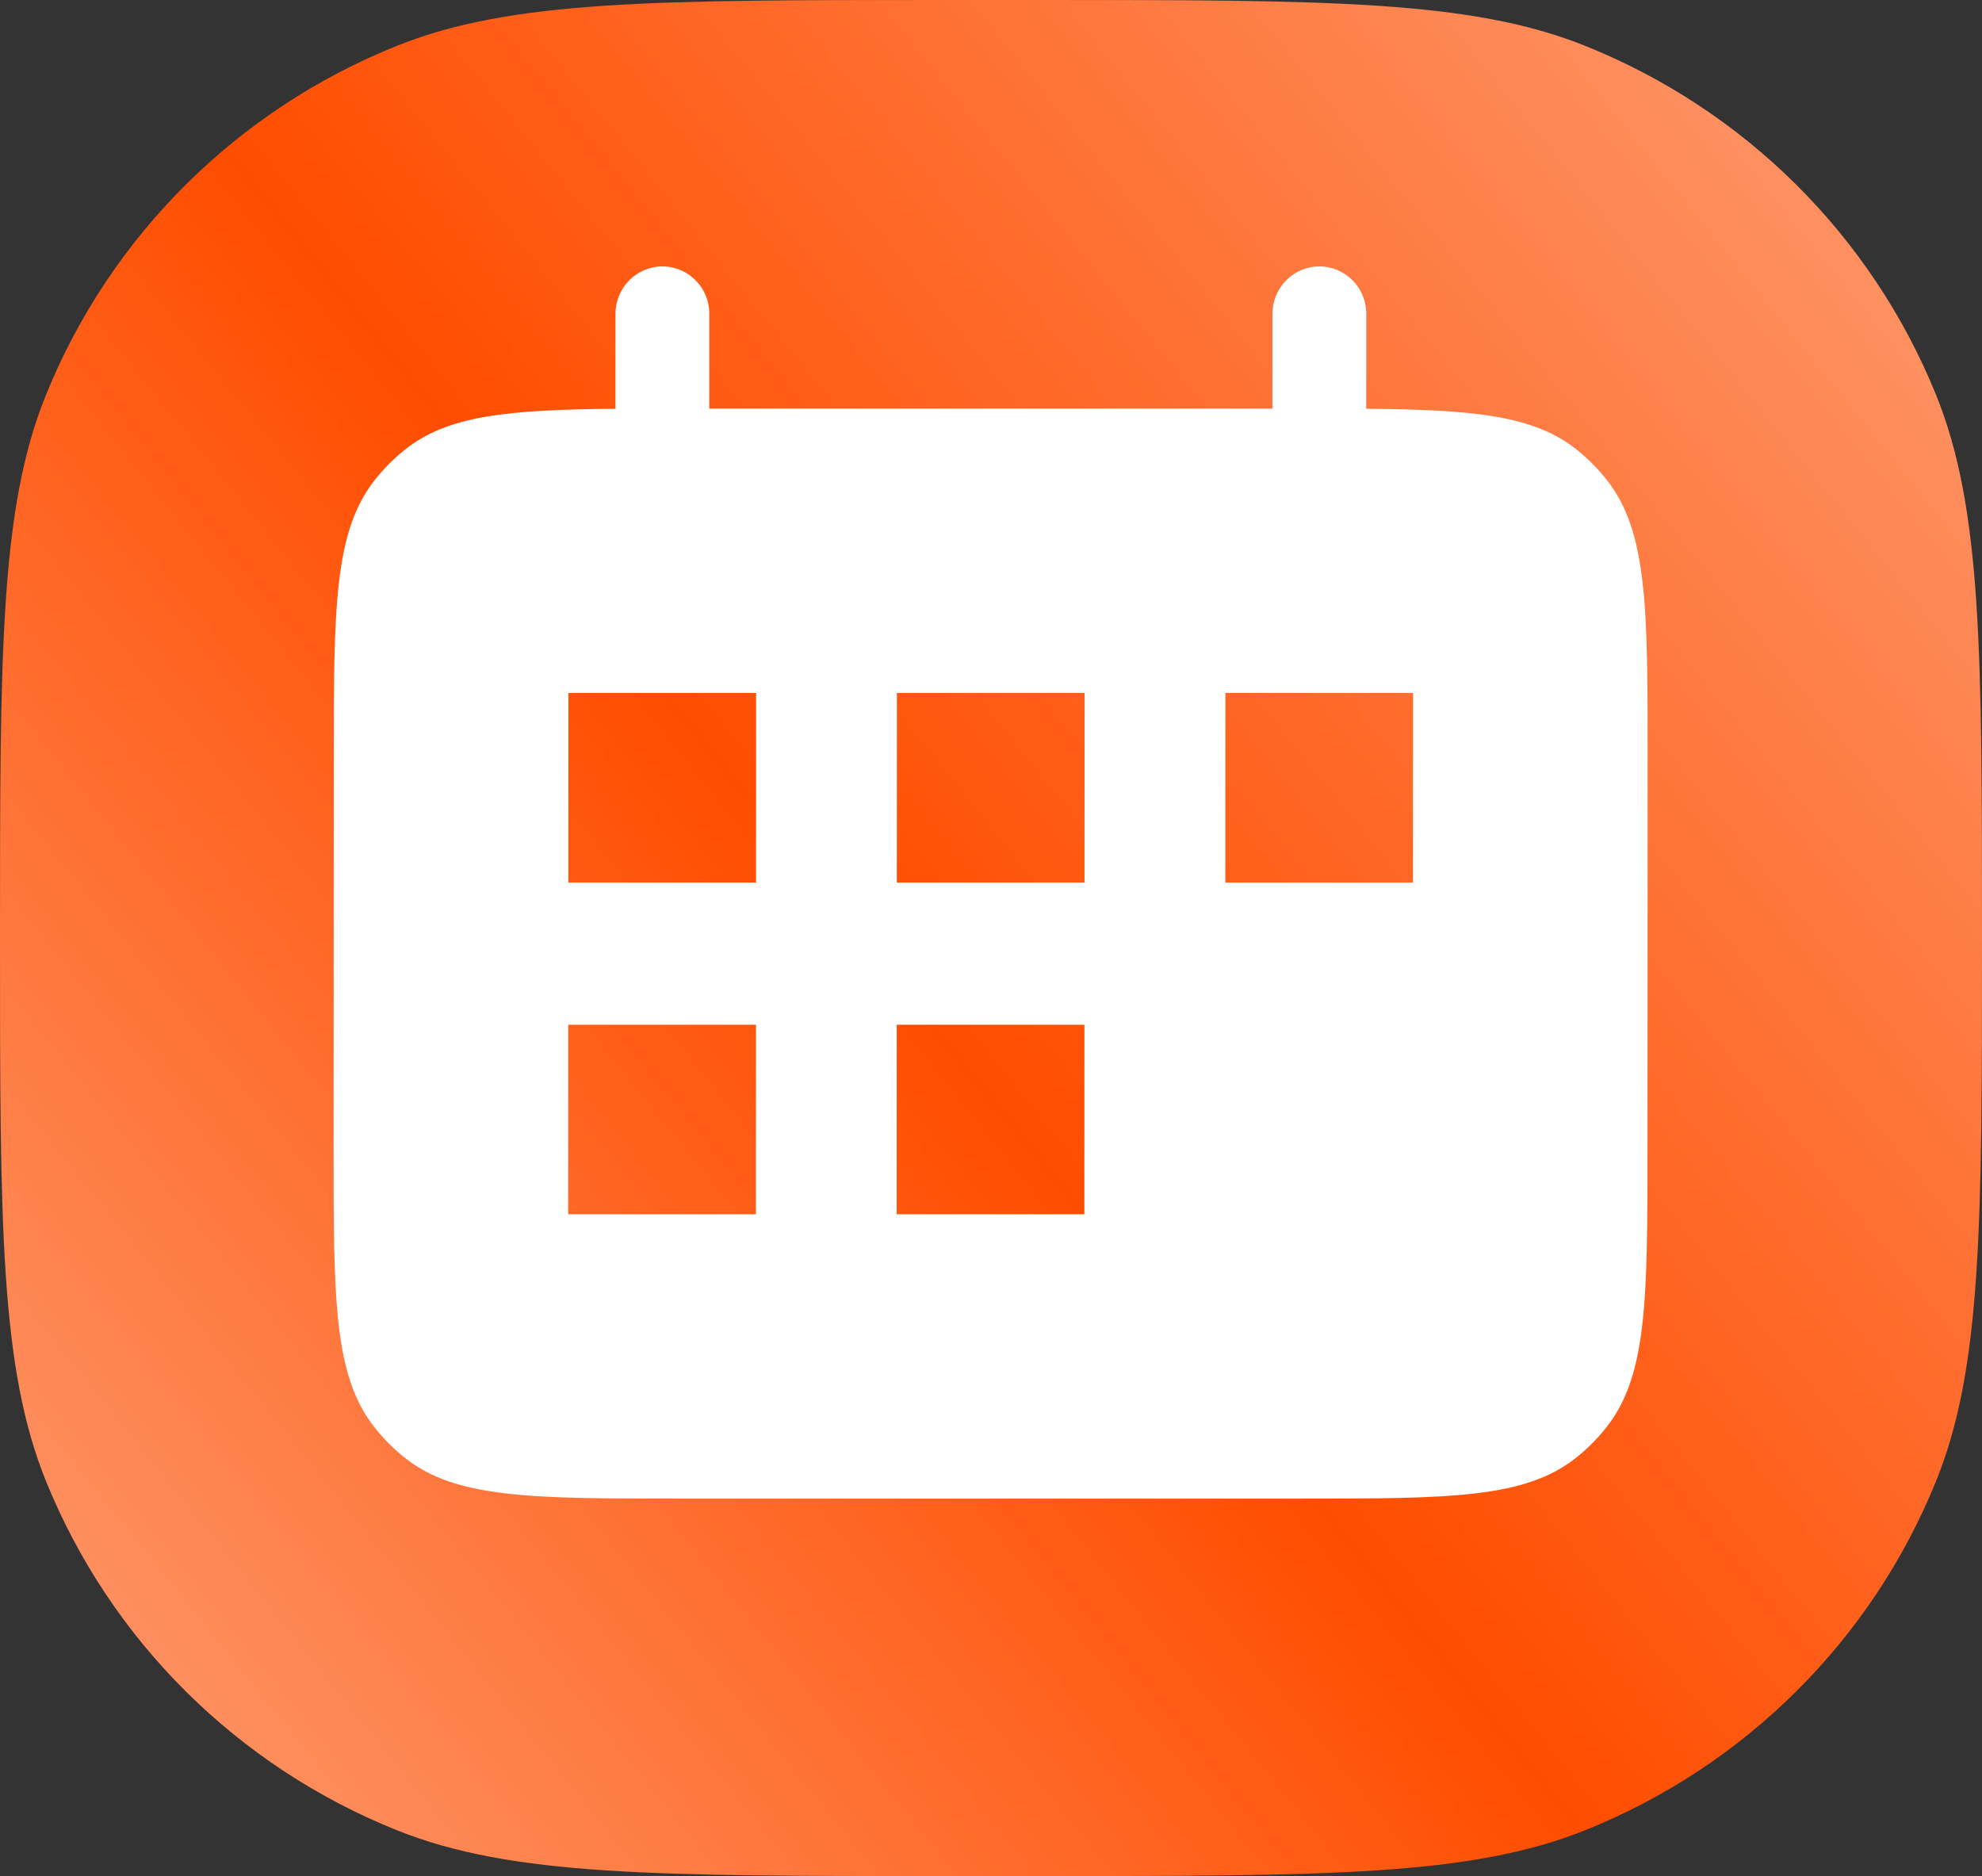 <svg width="56" height="53" viewBox="0 0 56 53" fill="none" xmlns="http://www.w3.org/2000/svg">
<rect x="0" y="0" width="56" height="53" fill="#333333" stroke="none"/>
<g clip-path="url(#clip0_3610_389)">
<path d="M0 26.5C0 18.408 0 14.362 1.298 11.159C3.119 6.664 6.703 3.1 11.225 1.29C14.447 0 18.517 0 26.656 0H29.344C37.483 0 41.553 0 44.775 1.29C49.297 3.1 52.881 6.664 54.703 11.159C56 14.362 56 18.408 56 26.5C56 34.592 56 38.638 54.703 41.84C52.881 46.336 49.297 49.9 44.775 51.71C41.553 53 37.483 53 29.344 53H26.656C18.517 53 14.447 53 11.225 51.71C6.703 49.9 3.119 46.336 1.298 41.84C0 38.638 0 34.592 0 26.5Z" fill="url(#paint0_linear_3610_389)"/>
<path fill-rule="evenodd" clip-rule="evenodd" d="M18.716 7.527C19.448 7.527 20.042 8.126 20.041 8.865L20.041 11.543H35.951L35.952 8.865C35.952 8.126 36.546 7.527 37.278 7.527C38.01 7.527 38.604 8.126 38.603 8.865L38.602 11.543L38.602 11.548C41.647 11.574 43.35 11.733 44.569 12.719C44.873 12.965 45.149 13.243 45.392 13.55C46.556 15.018 46.555 17.18 46.553 21.504L46.549 32.376C46.548 36.7 46.547 38.862 45.382 40.33C45.138 40.637 44.862 40.916 44.558 41.161C43.105 42.337 40.963 42.337 36.681 42.337H19.286C15.004 42.337 12.863 42.337 11.41 41.161C11.106 40.916 10.83 40.637 10.587 40.33C9.423 38.862 9.424 36.7 9.426 32.376L9.43 21.504C9.432 17.18 9.432 15.018 10.597 13.55C10.841 13.243 11.117 12.965 11.421 12.719C12.64 11.733 14.344 11.574 17.389 11.548L17.389 11.543L17.39 8.865C17.39 8.126 17.984 7.527 18.716 7.527ZM16.056 28.949L16.054 34.304H21.358L21.36 28.949H16.056ZM25.341 19.576H30.644L30.642 24.932H25.339L25.341 19.576ZM16.06 19.576L16.058 24.932H21.361L21.363 19.576H16.06ZM25.337 28.949H30.64L30.638 34.304H25.335L25.337 28.949ZM39.923 24.932L39.925 19.576H34.622L34.62 24.932H39.923Z" fill="white"/>
</g>
<defs>
<linearGradient id="paint0_linear_3610_389" x1="46.391" y1="-1.815" x2="-4.004" y2="38.85" gradientUnits="userSpaceOnUse">
<stop stop-color="#FE9263"/>
<stop offset="0.54" stop-color="#FF4D00"/>
<stop offset="1" stop-color="#FE9263"/>
</linearGradient>
<clipPath id="clip0_3610_389">
<rect width="56" height="53" fill="white"/>
</clipPath>
</defs>
</svg>
